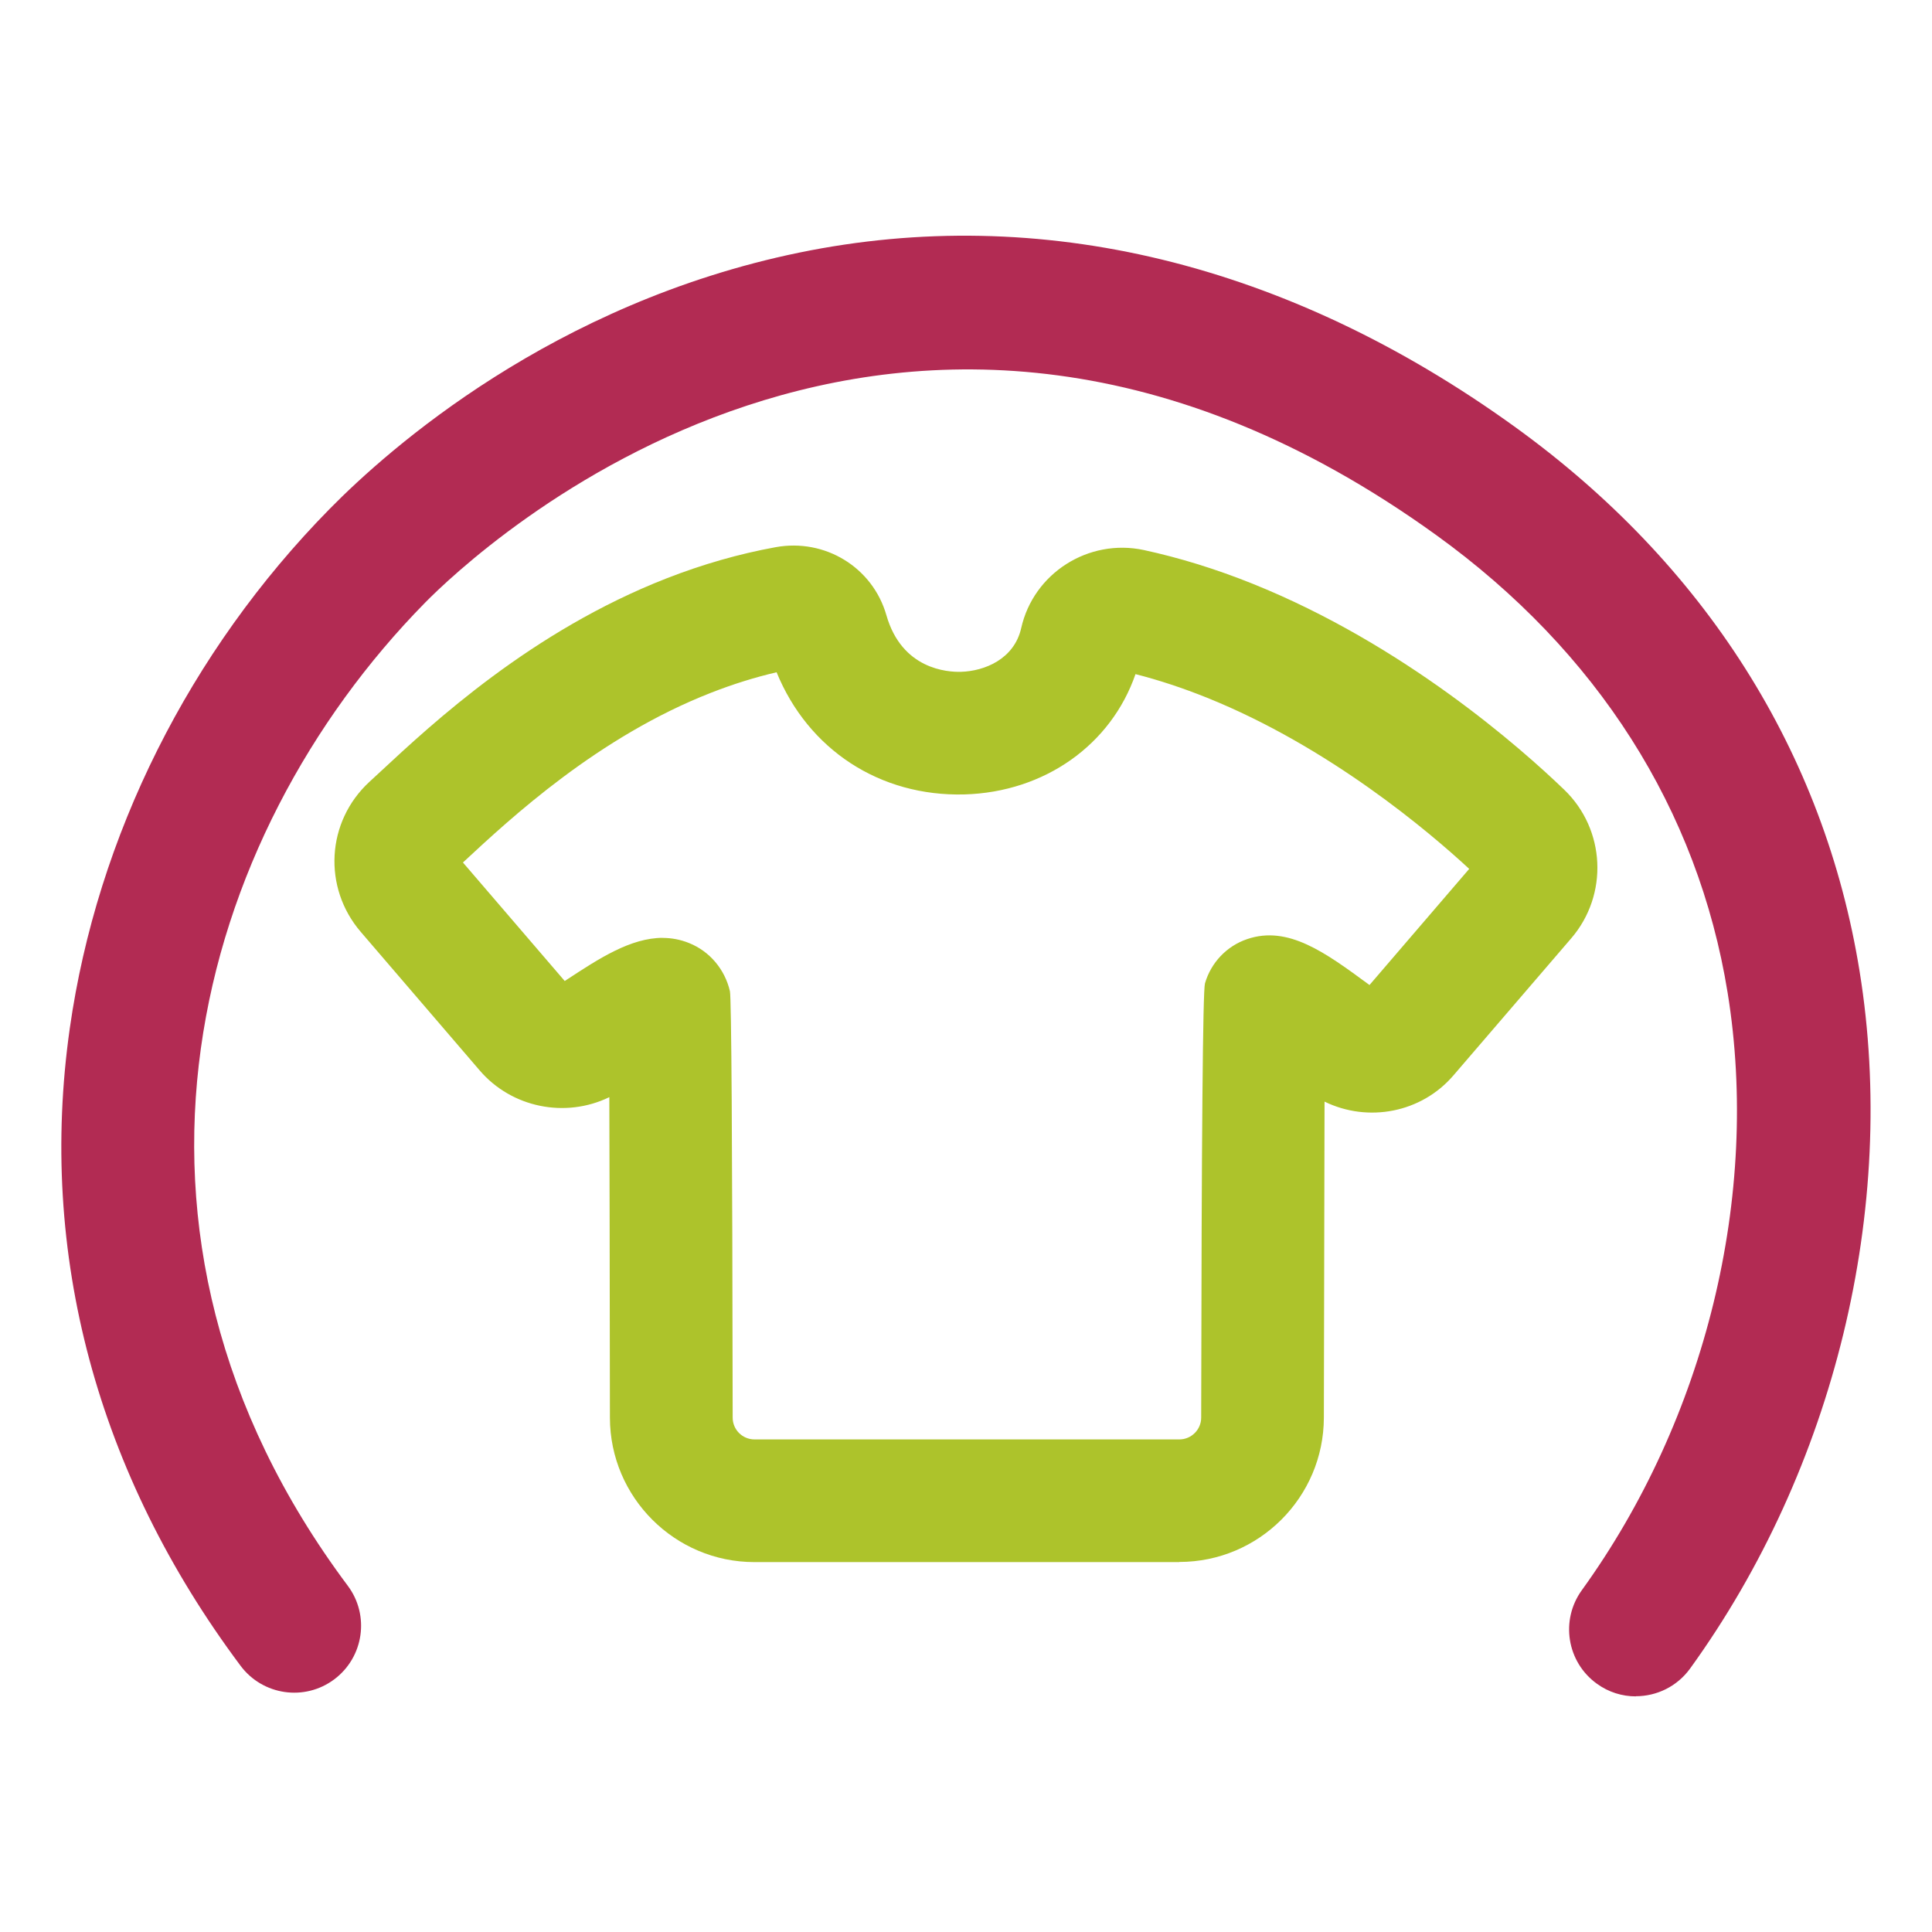 <?xml version="1.0" encoding="UTF-8"?><svg id="a" xmlns="http://www.w3.org/2000/svg" viewBox="0 0 260 260"><defs><style>.b{fill:#adc32b;}.b,.c{stroke-width:0px;}.c{fill:#b22b53;}</style></defs><path class="b" d="m158.7,210.22h-57.17c-10.71,0-19.43-8.71-19.45-19.42-.03-21.86-.05-35.12-.08-43.15-5.91,2.87-13.13,1.43-17.44-3.59l-16.01-18.65c-5.14-5.98-4.63-14.85,1.16-20.19l1.46-1.35c7.12-6.62,20.37-18.94,38.54-26.04,4.84-1.89,9.77-3.3,14.66-4.19,6.66-1.22,13.08,2.72,14.92,9.16,2.08,7.27,8.2,7.66,10.02,7.61,3.16-.09,7.17-1.69,8.12-5.89,1.66-7.39,9.06-12.09,16.5-10.5,4.8,1.04,9.73,2.56,14.65,4.54,20.37,8.19,36.11,22.12,41.94,27.73h0c5.55,5.35,5.96,14.12.94,19.97l-15.87,18.47c-4.31,5.02-11.47,6.38-17.34,3.52-.03,9.65-.06,24.21-.09,42.53-.02,10.71-8.74,19.42-19.45,19.42Zm-69.53-84c1.18,0,2.37.21,3.56.69,2.77,1.11,4.82,3.54,5.5,6.48q.3,1.29.37,57.39c0,1.62,1.32,2.93,2.94,2.93h57.17c1.62,0,2.94-1.32,2.94-2.93q.08-56.93.51-58.44c.81-2.8,2.93-5.03,5.68-5.96,5.51-1.88,10.53,1.82,16.34,6.09l.12.09,13.42-15.63c-5.32-4.92-18.78-16.39-35.3-23.04-3.24-1.3-6.47-2.37-9.61-3.17-3.28,9.49-12.21,15.88-23.02,16.19-11.39.3-21.02-6.03-25.28-16.44-2.92.68-5.86,1.6-8.78,2.74-15.24,5.95-26.99,16.88-33.31,22.75-.04.04-.08.08-.12.11l13.7,15.95c.14-.09.28-.18.41-.27,4.17-2.73,8.45-5.54,12.78-5.54Z"/><path class="c" d="m220.15,228.29c-1.83,0-3.67-.55-5.26-1.71-4.03-2.91-4.93-8.54-2.02-12.57,16.69-23.1,24.03-53.15,19.63-80.39-3.99-24.68-17.55-45.98-39.23-61.62-72.3-52.14-129.75,2.69-136.07,9.11-30.9,31.44-46.1,84.54-10.4,132.29,2.98,3.98,2.16,9.62-1.82,12.6-3.98,2.98-9.62,2.16-12.6-1.82-19.34-25.87-27.29-55.53-22.99-85.78,3.68-25.88,16.09-50.71,34.97-69.91,7.96-8.1,30.04-27.66,63.17-34.49,32.48-6.69,65.76,1.4,96.26,23.39,25.64,18.49,41.71,43.85,46.47,73.35,5.15,31.85-3.38,66.92-22.81,93.8-1.76,2.43-4.51,3.73-7.3,3.73Z"/></svg>